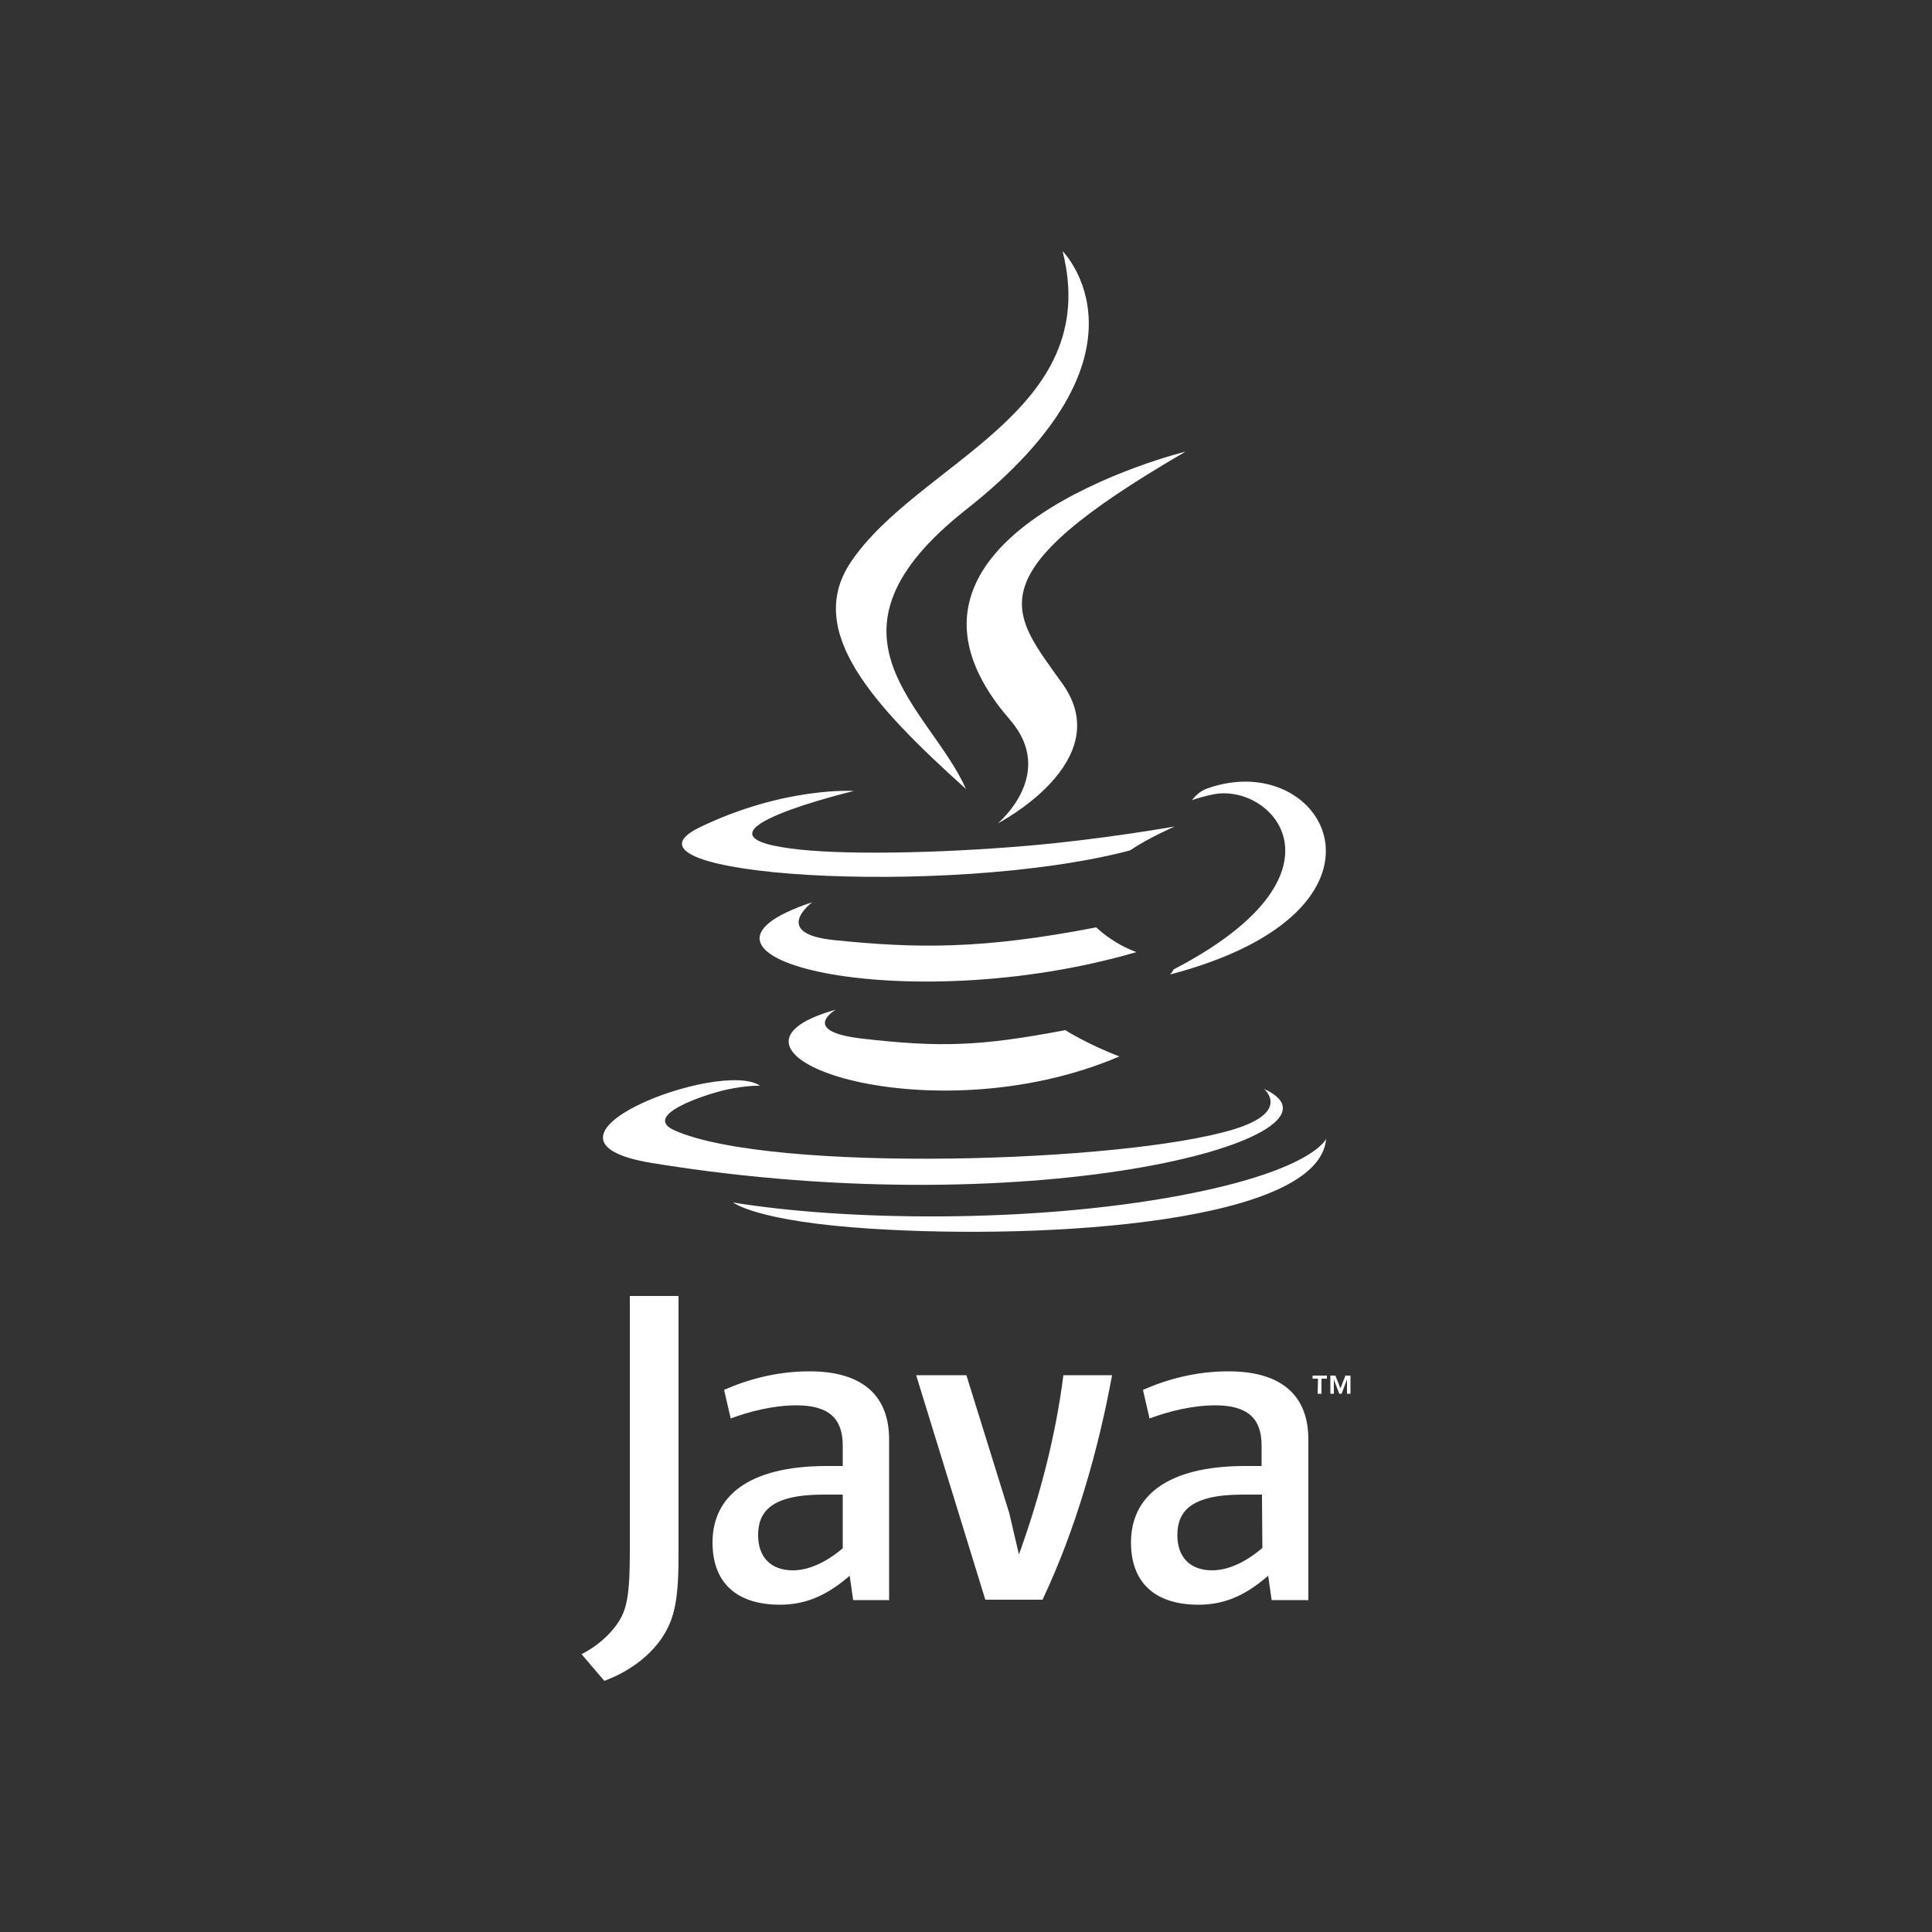 <?xml version="1.0" encoding="UTF-8"?> <svg xmlns="http://www.w3.org/2000/svg" xmlns:xlink="http://www.w3.org/1999/xlink" xmlns:svgjs="http://svgjs.com/svgjs" id="SvgjsSvg1001" width="288" height="288" version="1.1"><rect width="100%" height="100%" fill="#333333" stroke="none"/><defs id="SvgjsDefs1002"></defs><g id="SvgjsG1008" transform="matrix(1,0,0,1,0,0)"><svg xmlns="http://www.w3.org/2000/svg" viewBox="0 0 500 500" width="288" height="288"><path fill="#ffffff" d="M216.3 261.3c0 0-9.7 5.6 6.9 7.5 20.1 2.3 30.4 2 52.5-2.2 0 0 5.8 3.7 14 6.8C240 294.7 177.3 272.2 216.3 261.3L216.3 261.3zM210.2 233.5c0 0-10.9 8.1 5.7 9.8 21.5 2.2 38.4 2.4 67.8-3.3 0 0 4.1 4.1 10.4 6.4C234.2 263.9 167.3 247.7 210.2 233.5L210.2 233.5z" class="color0074bd svgShape"></path><path fill="#ffffff" d="M261.4,186.3c12.2,14.1-3.2,26.8-3.2,26.8s31.1-16,16.8-36.1c-13.3-18.7-23.6-28,31.8-60.1 C306.8,116.8,219.9,138.5,261.4,186.3L261.4,186.3z" class="colorea2d2e svgShape"></path><path fill="#ffffff" d="M327.1 281.8c0 0 7.2 5.9-7.9 10.5-28.7 8.7-119.4 11.3-144.5.3-9-3.9 7.9-9.4 13.3-10.6 5.6-1.2 8.7-1 8.7-1-10.1-7.1-65.1 13.9-27.9 20C270 317.5 353.4 293.7 327.1 281.8L327.1 281.8zM221 204.7c0 0-46.1 11-16.3 14.9 12.6 1.7 37.6 1.3 61-.7 19.1-1.6 38.3-5 38.3-5s-6.7 2.9-11.6 6.2c-46.8 12.3-137.3 6.6-111.3-6C203.1 203.5 221 204.7 221 204.7L221 204.7zM303.7 250.9c47.6-24.7 25.6-48.5 10.2-45.3-3.8.8-5.4 1.5-5.4 1.5s1.4-2.2 4.1-3.1c30.4-10.7 53.8 31.5-9.8 48.2C302.8 252.2 303.5 251.5 303.7 250.9L303.7 250.9z" class="color0074bd svgShape"></path><path fill="#ffffff" d="M275,65c0,0,26.4,26.4-25,66.9c-41.2,32.5-9.4,51.1,0,72.3c-24.1-21.7-41.7-40.8-29.9-58.6 C237.5,119.6,285.6,106.9,275,65L275,65z" class="colorea2d2e svgShape"></path><path fill="#ffffff" d="M225.6,318c45.7,2.9,115.9-1.6,117.6-23.3c0,0-3.2,8.2-37.8,14.7c-39,7.3-87.1,6.5-115.7,1.8 C189.8,311.2,195.6,316.1,225.6,318L225.6,318z" class="color0074bd svgShape"></path><path fill="#ffffff" d="M341.1 356.8h-1.4V356h3.7v.8h-1.4v3.9h-1L341.1 356.8 341.1 356.8 341.1 356.8zM348.6 357L348.6 357l-1.4 3.7h-.6l-1.4-3.7h0v3.7h-.9V356h1.3l1.3 3.3 1.3-3.3h1.3v4.7h-.9L348.6 357 348.6 357zM218.2 400.6c-4.3 3.7-8.9 5.8-13 5.8-5.8 0-9-3.5-9-9.1 0-6.1 3.4-10.5 16.9-10.5h5V400.6L218.2 400.6 218.2 400.6zM230.1 414v-41.5c0-10.6-6.1-17.6-20.6-17.6-8.5 0-16 2.1-22.1 4.8l1.7 7.4c4.8-1.8 11-3.4 17-3.4 8.4 0 12 3.4 12 10.4v5.3H214c-20.4 0-29.6 7.9-29.6 19.8 0 10.3 6.1 16.1 17.5 16.1 7.3 0 12.8-3 18-7.5l.9 6.3H230.1L230.1 414zM269.8 414h-14.8l-17.9-58.1h13l11.1 35.7 2.5 10.7c5.6-15.5 9.6-31.3 11.5-46.4h12.6C284.3 375.1 278.3 396.1 269.8 414L269.8 414zM326.7 400.6c-4.3 3.7-8.9 5.8-13 5.8-5.8 0-9-3.5-9-9.1 0-6.1 3.4-10.5 16.9-10.5h5L326.7 400.6 326.7 400.6 326.7 400.6zM338.6 414v-41.5c0-10.6-6.1-17.6-20.7-17.6-8.5 0-16 2.1-22.1 4.8l1.7 7.4c4.8-1.8 11-3.4 17-3.4 8.4 0 12 3.4 12 10.4v5.3h-4.2c-20.4 0-29.6 7.9-29.6 19.8 0 10.3 6.1 16.1 17.5 16.1 7.4 0 12.8-3 18-7.5l.9 6.3H338.6L338.6 414zM171.3 423.9c-3.4 5-8.9 8.9-14.9 11.1l-5.9-6.9c4.6-2.3 8.5-6.1 10.3-9.6 1.6-3.1 2.2-7.2 2.2-16.8v-66.3h12.6v65.4C175.7 413.6 174.7 418.8 171.3 423.9L171.3 423.9z" class="colorea2d2e svgShape"></path></svg></g></svg> 